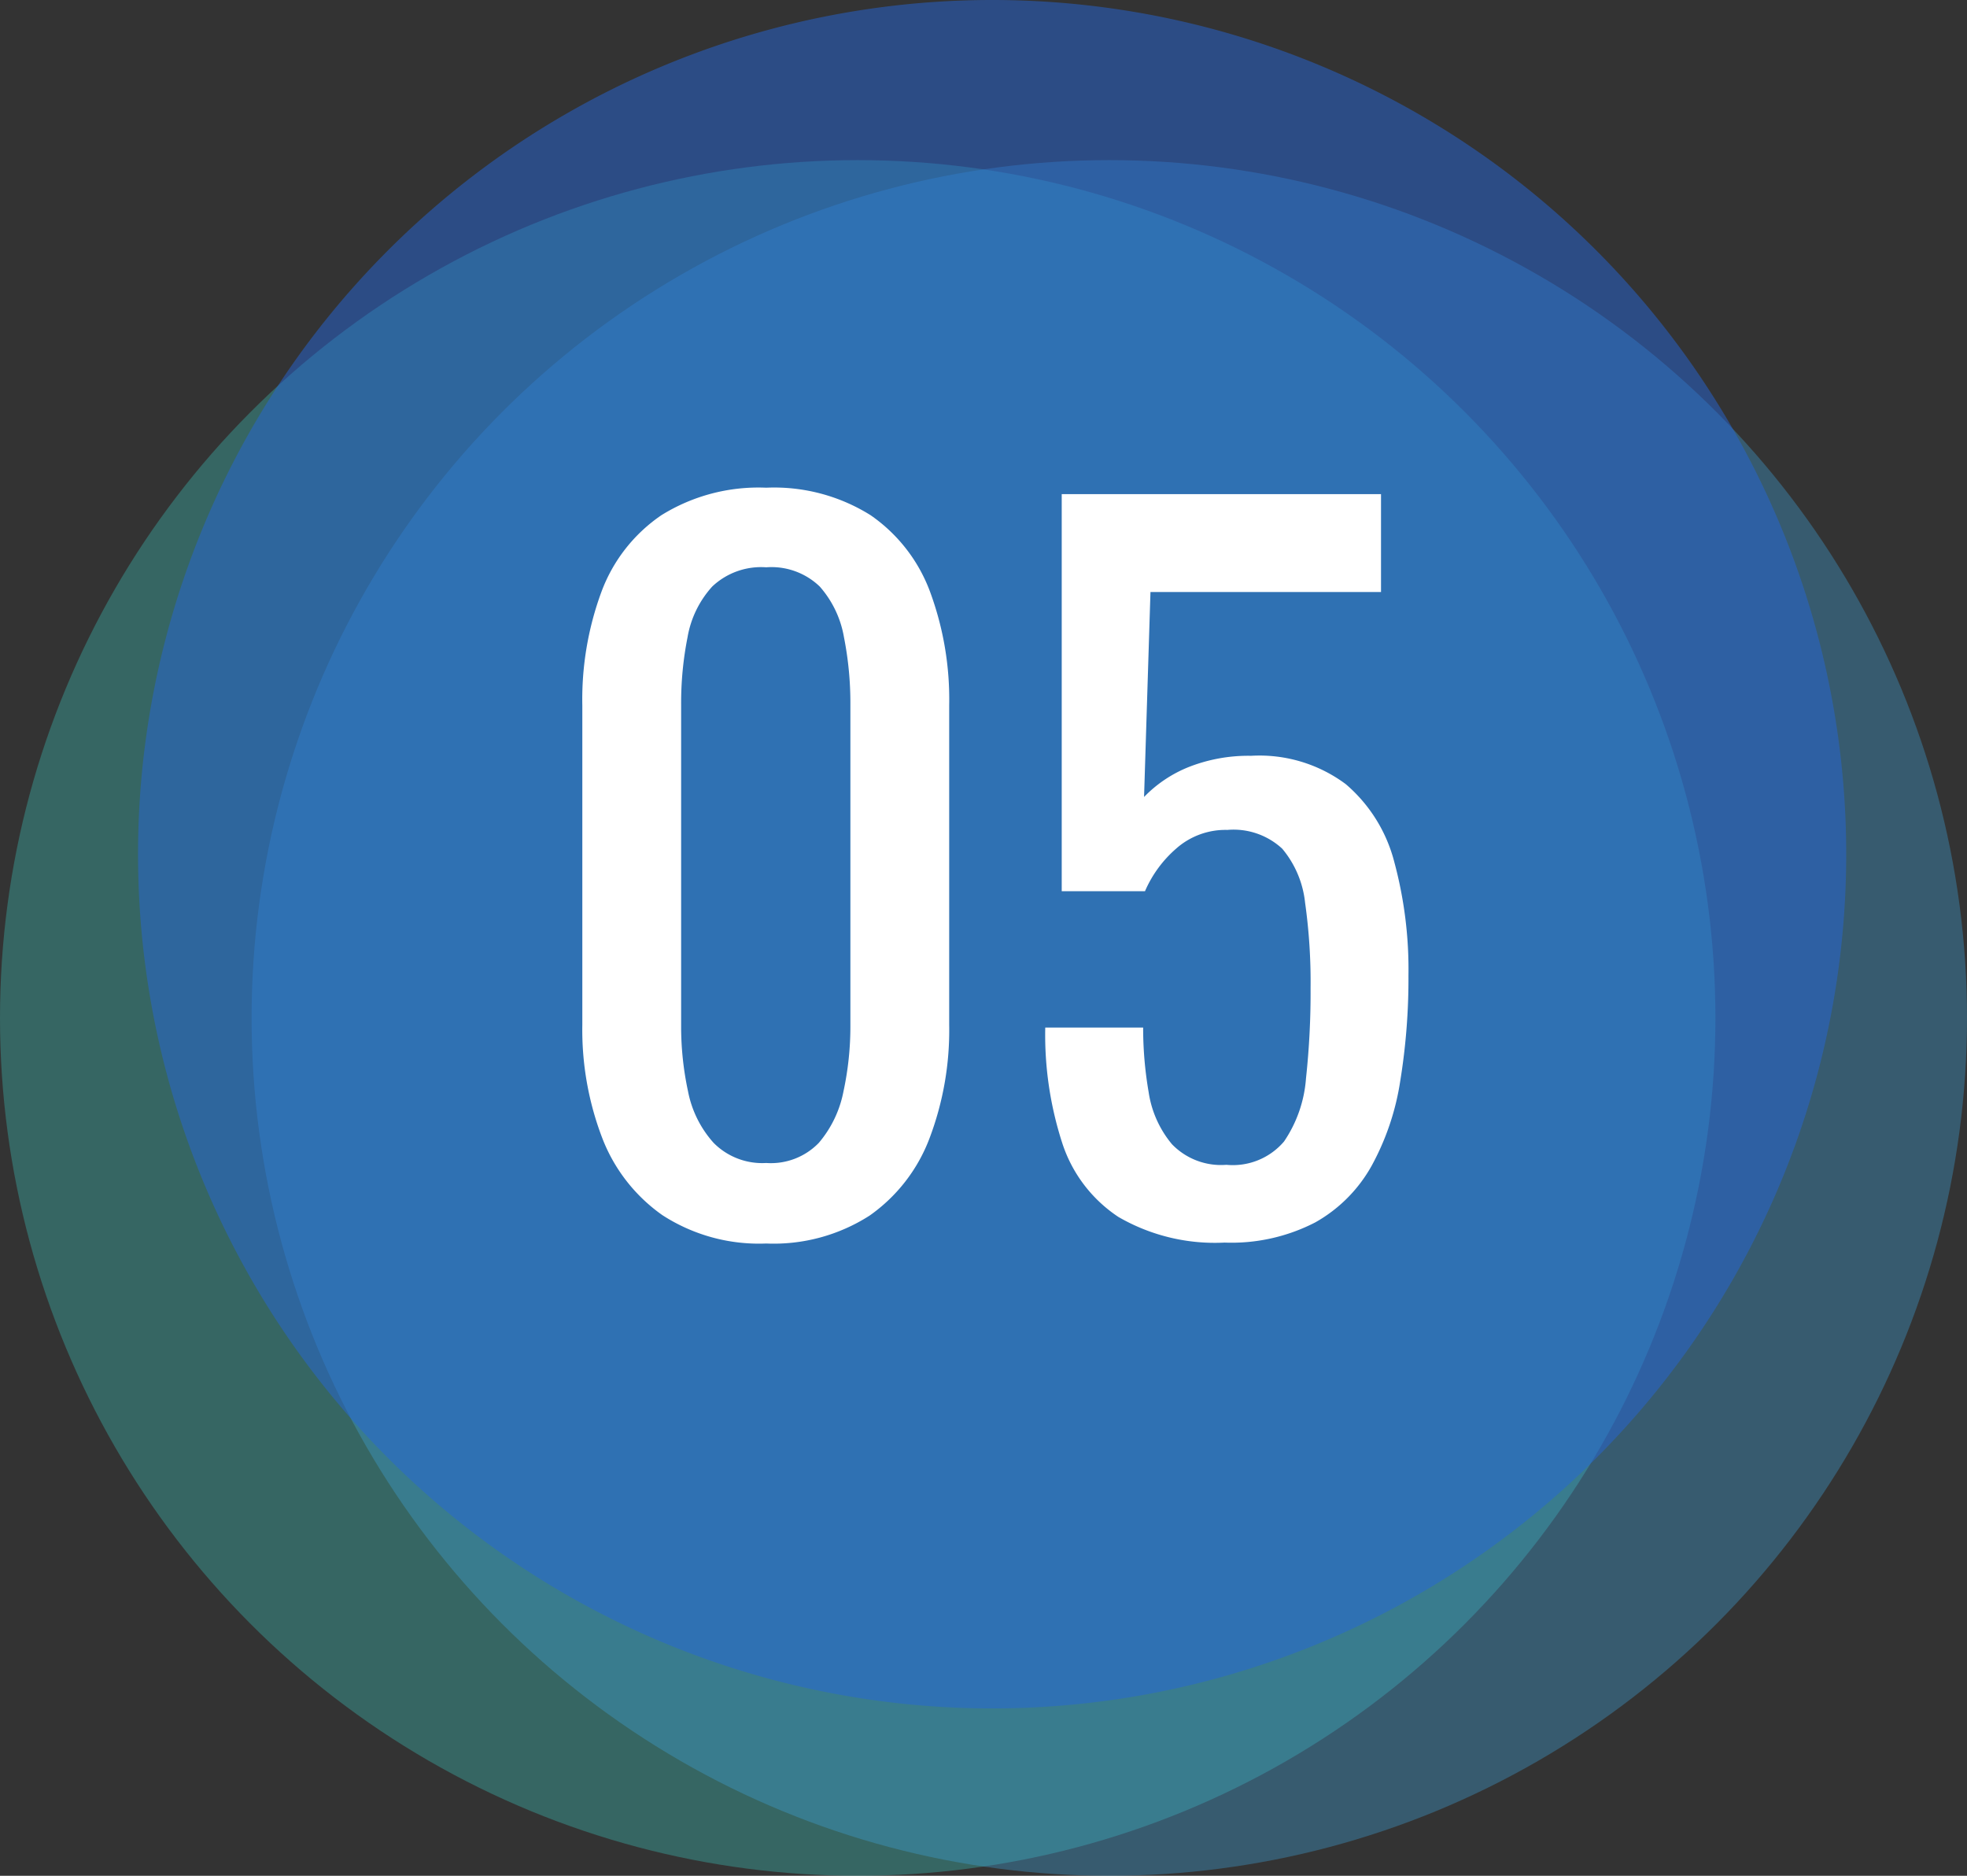 <svg xmlns="http://www.w3.org/2000/svg" width="86" height="82" viewBox="0 0 86 82">
  <rect x="0" y="0" width="86" height="82" fill="#333333" stroke="none"/>
  <g id="icon_num05" transform="translate(-394 -10624)">
    <g id="グループ_121" data-name="グループ 121" transform="translate(-210 -14828.402)">
      <circle id="楕円形_5" data-name="楕円形 5" cx="37.5" cy="37.5" r="37.5" transform="translate(604 25459.402)" fill="#3fded3" opacity="0.3"/>
      <g id="グループ_107" data-name="グループ 107" transform="translate(610.035 25452.402)">
        <circle id="楕円形_4" data-name="楕円形 4" cx="37.5" cy="37.5" r="37.5" transform="translate(4.965 7)" fill="#3fa7de" opacity="0.35"/>
        <path id="パス_2" data-name="パス 2" d="M37.342,0A37.342,37.342,0,1,1,0,37.342,37.342,37.342,0,0,1,37.342,0Z" transform="translate(0 0)" fill="#2766d8" opacity="0.5"/>
      </g>
    </g>
    <path id="パス_22" data-name="パス 22" d="M-9.5.36A7.765,7.765,0,0,1-14.04-.88a7.336,7.336,0,0,1-2.64-3.4,13.216,13.216,0,0,1-.86-4.92V-23.16a13.578,13.578,0,0,1,.84-4.98,6.99,6.99,0,0,1,2.62-3.34,8.035,8.035,0,0,1,4.58-1.2,7.937,7.937,0,0,1,4.56,1.2,7.033,7.033,0,0,1,2.6,3.34,13.578,13.578,0,0,1,.84,4.98V-9.2a13.334,13.334,0,0,1-.86,4.96A7.262,7.262,0,0,1-4.98-.86,7.764,7.764,0,0,1-9.5.36Zm0-3.52a2.912,2.912,0,0,0,2.3-.88A4.906,4.906,0,0,0-6.12-6.3a13.427,13.427,0,0,0,.3-2.86V-23.2a14.77,14.77,0,0,0-.28-2.94,4.5,4.5,0,0,0-1.06-2.22A3.042,3.042,0,0,0-9.5-29.2a3.109,3.109,0,0,0-2.36.84,4.406,4.406,0,0,0-1.08,2.22,14.77,14.77,0,0,0-.28,2.94V-9.16a13.427,13.427,0,0,0,.3,2.86A4.7,4.7,0,0,0-11.8-4.04,2.989,2.989,0,0,0-9.5-3.16ZM10.54.32A8.413,8.413,0,0,1,5.9-.8,6.143,6.143,0,0,1,3.44-4.04,15.332,15.332,0,0,1,2.7-9.08H6.98a16.429,16.429,0,0,0,.24,2.82A4.606,4.606,0,0,0,8.24-3.98a2.981,2.981,0,0,0,2.38.9A2.938,2.938,0,0,0,13.14-4.1a5.635,5.635,0,0,0,.96-2.76,34.8,34.8,0,0,0,.2-3.94,24.775,24.775,0,0,0-.24-3.74,4.385,4.385,0,0,0-1-2.36,3.131,3.131,0,0,0-2.4-.82,3.247,3.247,0,0,0-2.24.82,5.193,5.193,0,0,0-1.36,1.86H3.42V-32.4H17.38v4.28H7.3l-.28,8.96A5.609,5.609,0,0,1,9-20.48a7.119,7.119,0,0,1,2.7-.48,6.312,6.312,0,0,1,4.14,1.24,6.652,6.652,0,0,1,2.12,3.4,18.017,18.017,0,0,1,.62,4.96,27.882,27.882,0,0,1-.36,4.62,11.224,11.224,0,0,1-1.26,3.72A6.413,6.413,0,0,1,14.5-.56,7.986,7.986,0,0,1,10.54.32Z" transform="translate(437 10678)" fill="#fff"/>
  </g>
</svg>
